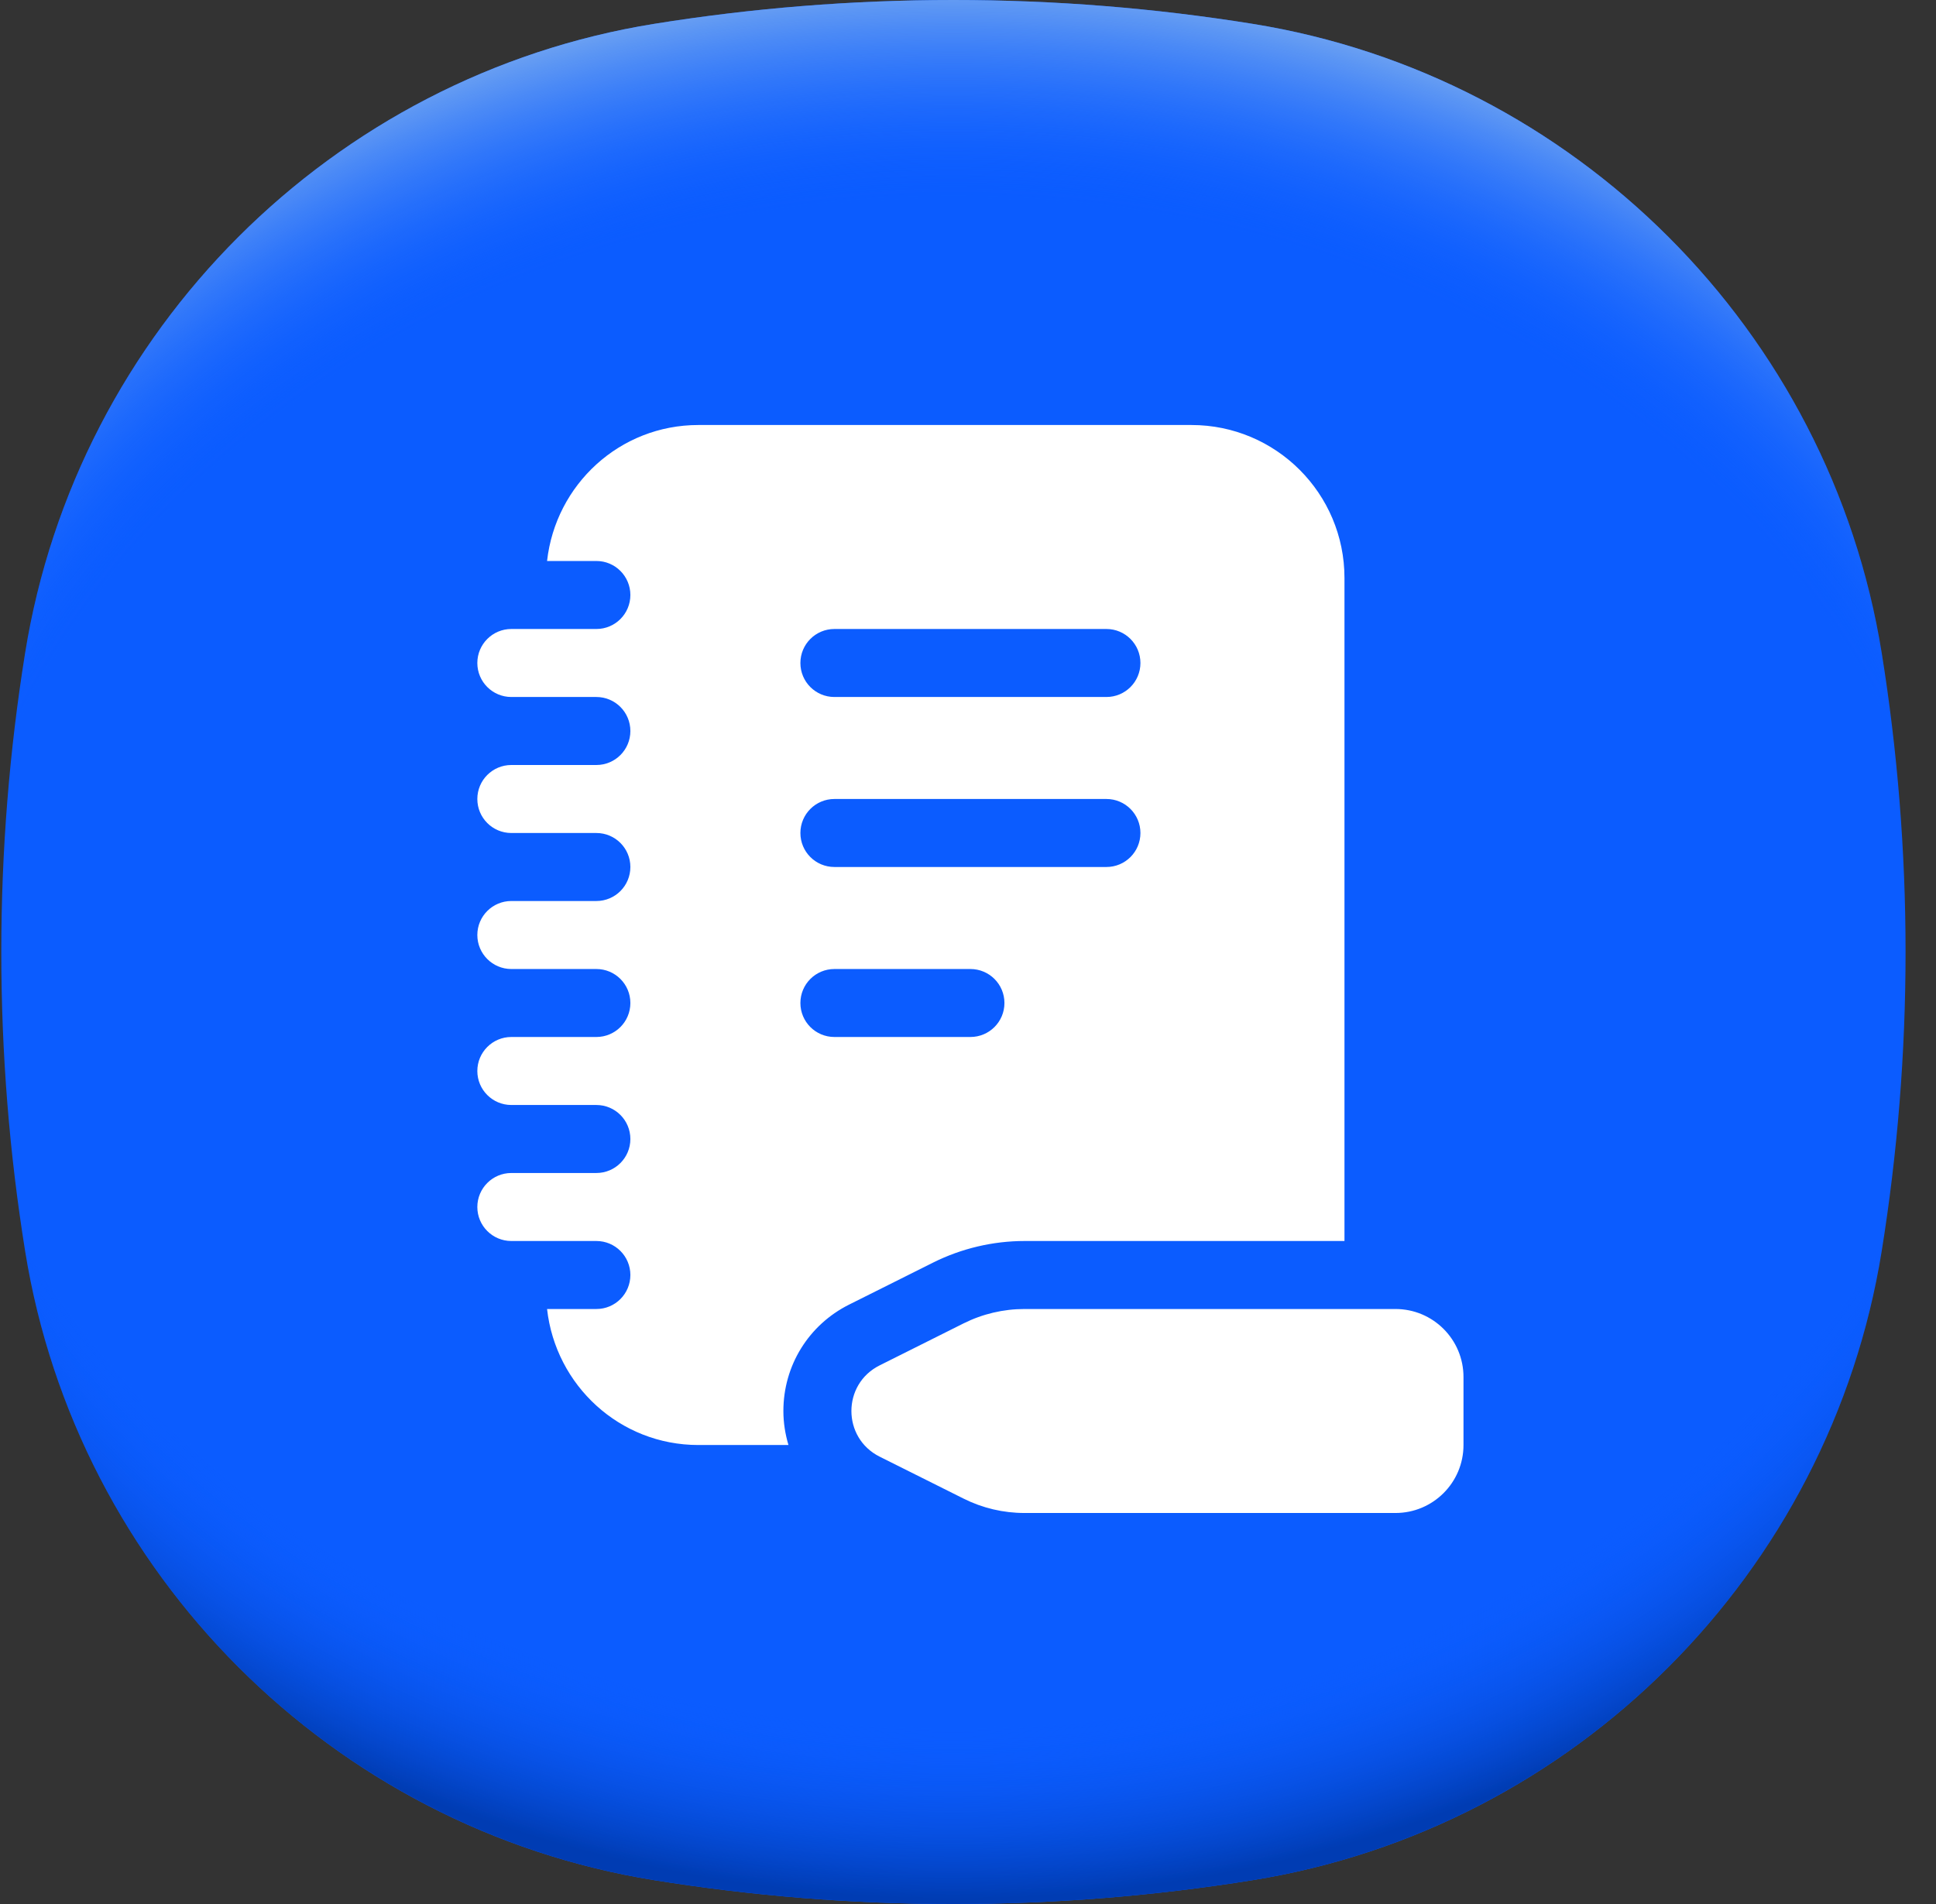 <svg width="61" height="60" viewBox="0 0 61 60" fill="none" xmlns="http://www.w3.org/2000/svg">
<rect x="0" y="0" width="61" height="60" fill="#333333" stroke="none"/>
<path d="M60.041 30C60.041 33.208 59.783 36.354 59.29 39.421C57.659 49.575 49.616 57.618 39.462 59.249C36.394 59.742 33.248 60 30.041 60C26.833 60 23.687 59.742 20.619 59.249C10.465 57.618 2.422 49.575 0.791 39.421C0.298 36.354 0.041 33.208 0.041 30C0.041 26.792 0.298 23.646 0.791 20.579C2.422 10.425 10.465 2.381 20.619 0.751C23.687 0.258 26.833 0 30.041 0C33.248 0 36.394 0.258 39.462 0.751C49.616 2.381 57.659 10.425 59.29 20.579C59.783 23.646 60.041 26.792 60.041 30Z" fill="#0B5CFF"/>
<path d="M60.041 30C60.041 33.208 59.783 36.354 59.29 39.421C57.659 49.575 49.616 57.618 39.462 59.249C36.394 59.742 33.248 60 30.041 60C26.833 60 23.687 59.742 20.619 59.249C10.465 57.618 2.422 49.575 0.791 39.421C0.298 36.354 0.041 33.208 0.041 30C0.041 26.792 0.298 23.646 0.791 20.579C2.422 10.425 10.465 2.381 20.619 0.751C23.687 0.258 26.833 0 30.041 0C33.248 0 36.394 0.258 39.462 0.751C49.616 2.381 57.659 10.425 59.29 20.579C59.783 23.646 60.041 26.792 60.041 30Z" fill="url(#paint0_radial_1626_1599)"/>
<path d="M60.04 30C60.04 33.208 59.782 36.354 59.29 39.421C57.659 49.575 49.615 57.618 39.461 59.249C36.394 59.742 33.248 60 30.04 60C26.832 60 23.687 59.742 20.619 59.249C10.465 57.618 2.422 49.575 0.791 39.421C0.298 36.354 0.041 33.208 0.041 30C0.041 26.792 0.298 23.646 0.791 20.579C2.422 10.425 10.465 2.381 20.619 0.75C23.687 0.258 26.832 0 30.04 0C33.248 0 36.394 0.258 39.461 0.75C49.615 2.381 57.659 10.425 59.29 20.579C59.782 23.646 60.04 26.792 60.04 30Z" fill="url(#paint1_radial_1626_1599)"/>
<g clip-path="url(#clip0_1626_1599)">
<path d="M32.28 39.107H42.362V18.214C42.362 15.551 40.203 13.393 37.541 13.393H22.005C19.525 13.393 17.507 15.271 17.237 17.678H18.791C19.383 17.678 19.862 18.158 19.862 18.75C19.862 19.342 19.383 19.821 18.791 19.821H16.112C15.52 19.821 15.04 20.301 15.04 20.893C15.04 21.485 15.52 21.964 16.112 21.964H18.791C19.383 21.964 19.862 22.444 19.862 23.036C19.862 23.628 19.383 24.107 18.791 24.107H16.112C15.52 24.107 15.04 24.586 15.04 25.178C15.04 25.771 15.52 26.25 16.112 26.25H18.791C19.383 26.25 19.862 26.729 19.862 27.321C19.862 27.914 19.383 28.393 18.791 28.393H16.112C15.52 28.393 15.04 28.872 15.04 29.464C15.04 30.056 15.52 30.536 16.112 30.536H18.791C19.383 30.536 19.862 31.015 19.862 31.607C19.862 32.199 19.383 32.678 18.791 32.678H16.112C15.52 32.678 15.04 33.158 15.04 33.75C15.04 34.342 15.52 34.821 16.112 34.821H18.791C19.383 34.821 19.862 35.301 19.862 35.893C19.862 36.485 19.383 36.964 18.791 36.964H16.112C15.52 36.964 15.04 37.444 15.04 38.036C15.04 38.628 15.52 39.107 16.112 39.107H18.791C19.383 39.107 19.862 39.586 19.862 40.178C19.862 40.771 19.383 41.25 18.791 41.25H17.237C17.507 43.657 19.525 45.536 22.005 45.536H24.843C24.741 45.193 24.683 44.834 24.683 44.464C24.683 43.034 25.478 41.749 26.756 41.11L29.405 39.785C30.293 39.342 31.287 39.107 32.28 39.107ZM26.291 19.821H34.862C35.454 19.821 35.933 20.301 35.933 20.893C35.933 21.485 35.454 21.964 34.862 21.964H26.291C25.698 21.964 25.219 21.485 25.219 20.893C25.219 20.301 25.698 19.821 26.291 19.821ZM26.291 25.178H34.862C35.454 25.178 35.933 25.658 35.933 26.25C35.933 26.842 35.454 27.321 34.862 27.321H26.291C25.698 27.321 25.219 26.842 25.219 26.25C25.219 25.658 25.698 25.178 26.291 25.178ZM43.969 41.25H32.28C31.615 41.25 30.958 41.405 30.363 41.702L27.715 43.027C26.53 43.619 26.53 45.309 27.715 45.902L30.363 47.226C30.958 47.524 31.615 47.678 32.28 47.678H43.969C45.153 47.678 46.112 46.719 46.112 45.536V43.393C46.112 42.209 45.153 41.25 43.969 41.25ZM26.291 32.678C25.698 32.678 25.219 32.199 25.219 31.607C25.219 31.015 25.698 30.536 26.291 30.536H30.576C31.169 30.536 31.648 31.015 31.648 31.607C31.648 32.199 31.169 32.678 30.576 32.678H26.291Z" fill="white"/>
</g>
<defs>
<radialGradient id="paint0_radial_1626_1599" cx="0" cy="0" r="1" gradientUnits="userSpaceOnUse" gradientTransform="translate(30.041 26.514) scale(40.448 33.806)">
<stop offset="0.82" stop-color="#0B5CFF" stop-opacity="0"/>
<stop offset="0.98" stop-color="#003CB3"/>
</radialGradient>
<radialGradient id="paint1_radial_1626_1599" cx="0" cy="0" r="1" gradientUnits="userSpaceOnUse" gradientTransform="translate(30.04 33.474) scale(40.433 33.793)">
<stop offset="0.8" stop-color="#0B5CFF" stop-opacity="0"/>
<stop offset="1" stop-color="#71A5F1"/>
</radialGradient>
<clipPath id="clip0_1626_1599">
<rect width="38.571" height="38.571" fill="white" transform="translate(10.755 10.714)"/>
</clipPath>
</defs>
</svg>
